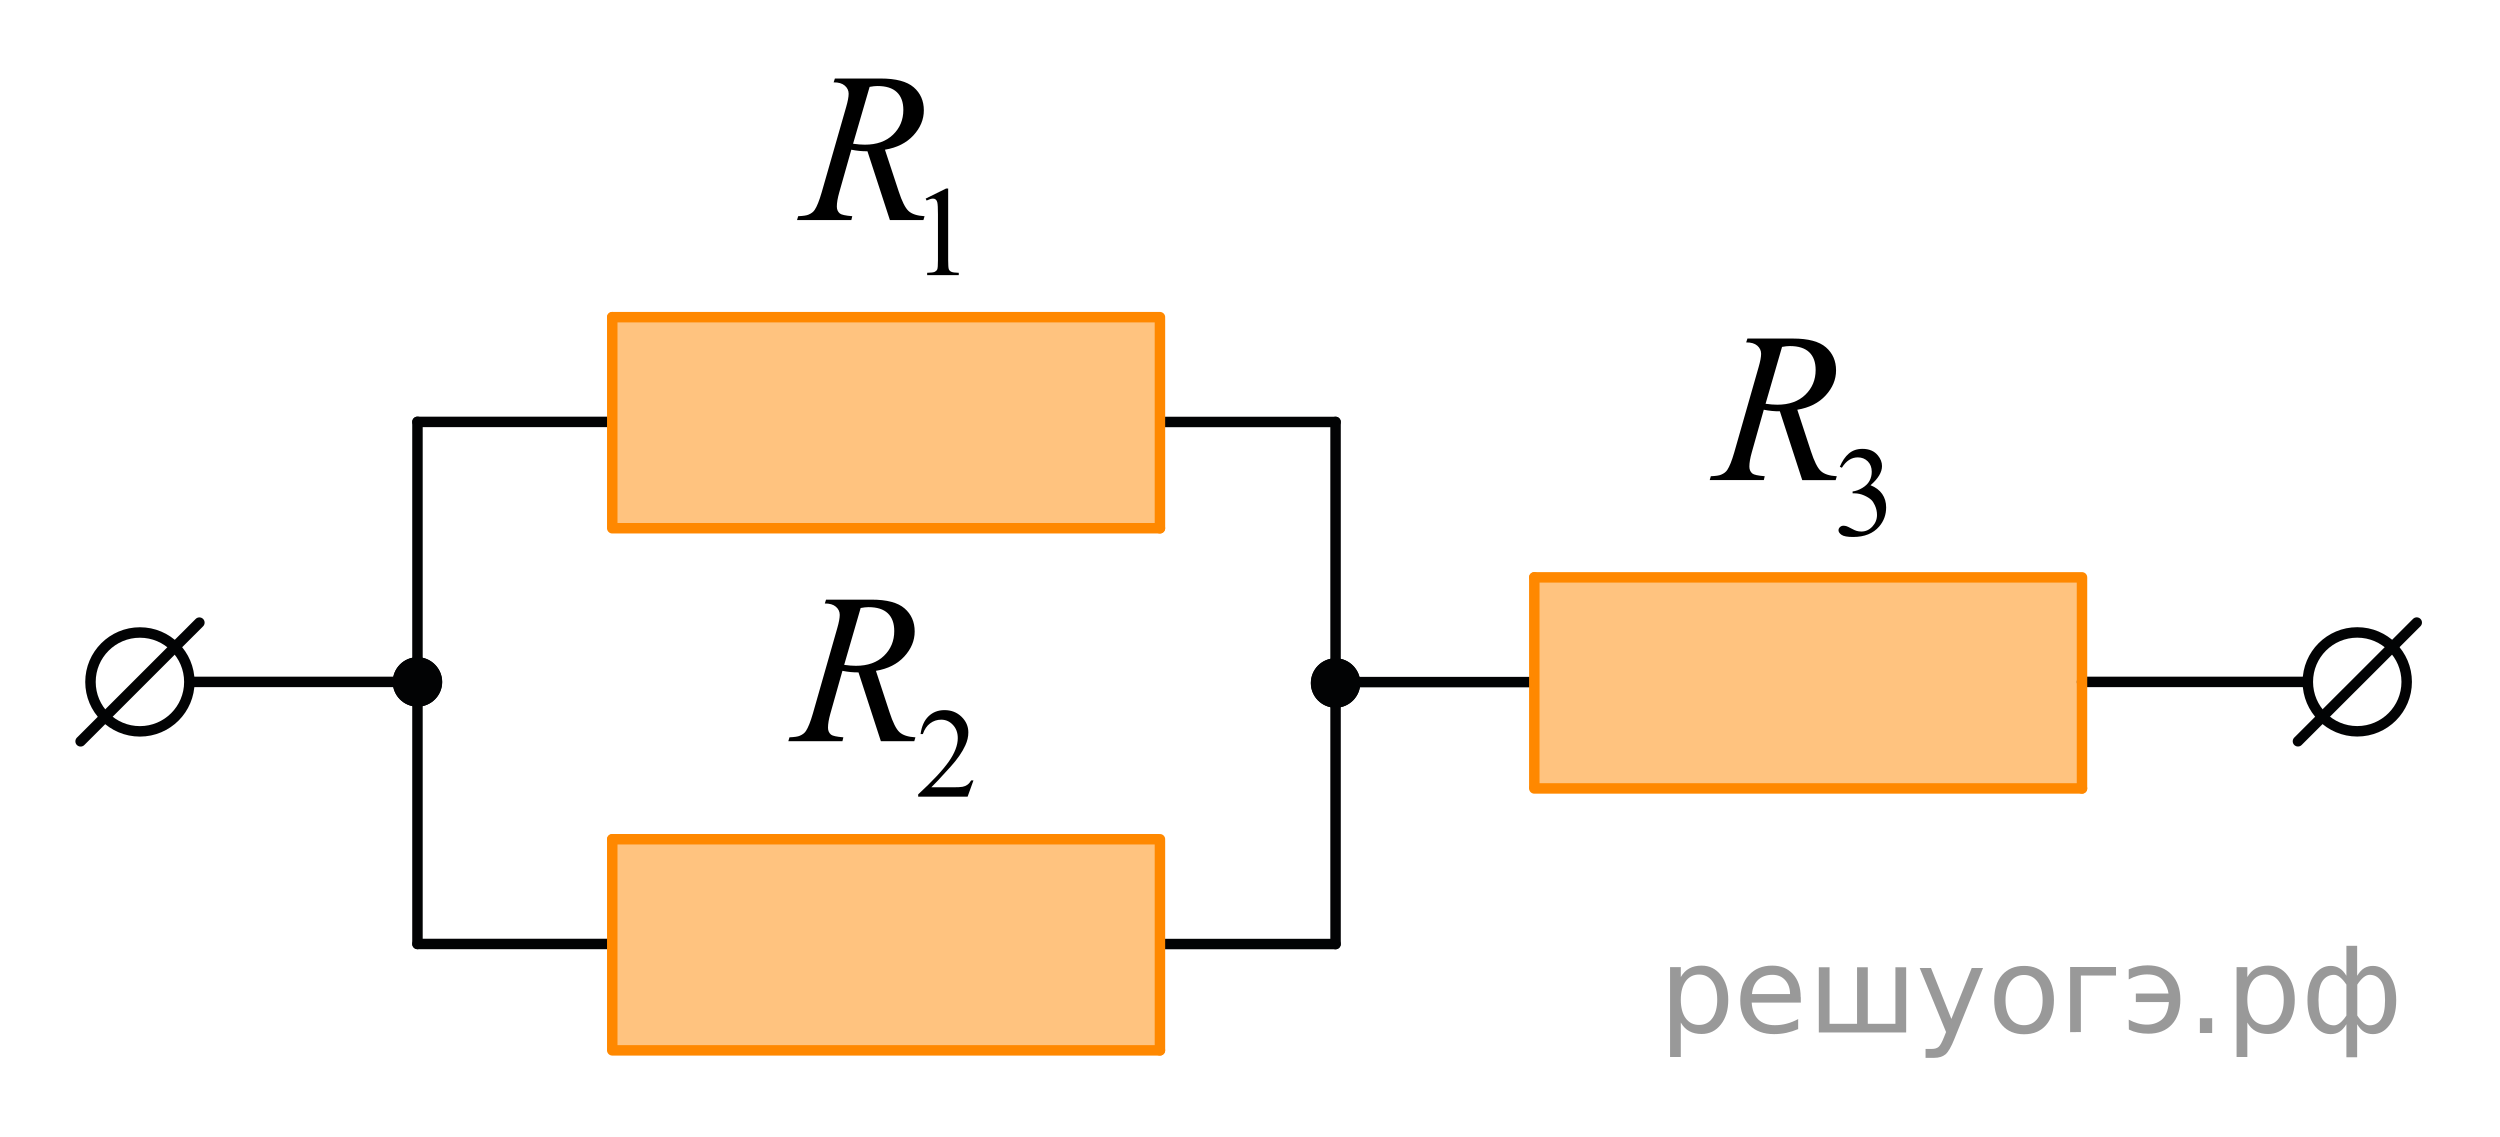 <?xml version="1.0" encoding="utf-8"?>
<!-- Generator: Adobe Illustrator 16.0.0, SVG Export Plug-In . SVG Version: 6.00 Build 0)  -->
<!DOCTYPE svg PUBLIC "-//W3C//DTD SVG 1.1//EN" "http://www.w3.org/Graphics/SVG/1.1/DTD/svg11.dtd">
<svg version="1.1" id="Слой_1" xmlns="http://www.w3.org/2000/svg" xmlns:xlink="http://www.w3.org/1999/xlink" x="0px" y="0px"
	 width="179.165px" height="81.491px" viewBox="254.143 -131.872 179.165 81.491"
	 enable-background="new 254.143 -131.872 179.165 81.491" xml:space="preserve">
<line fill="none" stroke="#020304" stroke-width="0.75" stroke-linecap="round" stroke-linejoin="round" stroke-miterlimit="10" x1="419.489" y1="-83.001" x2="403.348" y2="-83.001"/>
<circle fill="none" stroke="#020304" stroke-width="0.75" stroke-linecap="round" stroke-linejoin="round" stroke-miterlimit="10" cx="264.17" cy="-83.001" r="3.543"/>
<line fill="none" stroke="#020304" stroke-width="0.75" stroke-linecap="round" stroke-linejoin="round" stroke-miterlimit="10" x1="268.432" y1="-87.251" x2="259.92" y2="-78.743"/>
<line fill="none" stroke="#020304" stroke-width="0.75" stroke-linecap="round" stroke-linejoin="round" stroke-miterlimit="10" x1="284.061" y1="-101.64" x2="284.061" y2="-64.222"/>
<rect x="261.685" y="-131.872" fill="none" width="110.045" height="5.669"/>
<rect x="280.7" y="-56.05" fill="none" width="110.043" height="5.669"/>
<rect x="254.143" y="-116.214" fill="none" width="5.67" height="63.035"/>
<rect x="427.637" y="-114.388" fill="none" width="5.671" height="58.591"/>
<path fill="none" stroke="#FF8800" stroke-width="0.75" stroke-linecap="round" stroke-linejoin="round" stroke-miterlimit="10" d="
	M387.59-82.143"/>
<line fill="none" stroke="#020304" stroke-width="0.75" stroke-linecap="round" stroke-linejoin="round" stroke-miterlimit="10" x1="349.857" y1="-82.99" x2="364.053" y2="-82.99"/>
<line fill="none" stroke="#FF8800" stroke-width="0.75" stroke-linecap="round" stroke-linejoin="round" stroke-miterlimit="10" x1="403.351" y1="-90.495" x2="364.101" y2="-90.495"/>
<line fill="none" stroke="#FF8800" stroke-width="0.75" stroke-linecap="round" stroke-linejoin="round" stroke-miterlimit="10" x1="403.351" y1="-90.374" x2="403.351" y2="-75.367"/>
<polygon opacity="0.5" fill="#FF8800" enable-background="new    " points="403.3,-75.367 403.3,-90.495 364.058,-90.495 
	364.058,-75.367 "/>
<line fill="none" stroke="#FF8800" stroke-width="0.75" stroke-linecap="round" stroke-linejoin="round" stroke-miterlimit="10" x1="403.351" y1="-75.367" x2="364.101" y2="-75.367"/>
<line fill="none" stroke="#FF8800" stroke-width="0.75" stroke-linecap="round" stroke-linejoin="round" stroke-miterlimit="10" x1="364.101" y1="-90.495" x2="364.101" y2="-75.49"/>
<path fill="none" stroke="#FF8800" stroke-width="0.75" stroke-linecap="round" stroke-linejoin="round" stroke-miterlimit="10" d="
	M381.019-82.457"/>
<path fill="none" stroke="#FF8800" stroke-width="0.75" stroke-linecap="round" stroke-linejoin="round" stroke-miterlimit="10" d="
	M321.51-63.374"/>
<line fill="none" stroke="#020304" stroke-width="0.75" stroke-linecap="round" stroke-linejoin="round" stroke-miterlimit="10" x1="284.062" y1="-64.222" x2="297.944" y2="-64.222"/>
<line fill="none" stroke="#020304" stroke-width="0.75" stroke-linecap="round" stroke-linejoin="round" stroke-miterlimit="10" x1="337.29" y1="-64.217" x2="349.854" y2="-64.217"/>
<line fill="none" stroke="#FF8800" stroke-width="0.75" stroke-linecap="round" stroke-linejoin="round" stroke-miterlimit="10" x1="337.271" y1="-71.726" x2="298.021" y2="-71.726"/>
<line fill="none" stroke="#FF8800" stroke-width="0.75" stroke-linecap="round" stroke-linejoin="round" stroke-miterlimit="10" x1="337.271" y1="-71.605" x2="337.271" y2="-56.598"/>
<polygon opacity="0.5" fill="#FF8800" enable-background="new    " points="337.22,-56.598 337.22,-71.726 297.978,-71.726 
	297.978,-56.598 "/>
<line fill="none" stroke="#FF8800" stroke-width="0.75" stroke-linecap="round" stroke-linejoin="round" stroke-miterlimit="10" x1="337.271" y1="-56.598" x2="298.021" y2="-56.598"/>
<line fill="none" stroke="#FF8800" stroke-width="0.75" stroke-linecap="round" stroke-linejoin="round" stroke-miterlimit="10" x1="298.021" y1="-71.726" x2="298.021" y2="-56.722"/>
<path fill="none" stroke="#FF8800" stroke-width="0.75" stroke-linecap="round" stroke-linejoin="round" stroke-miterlimit="10" d="
	M314.939-63.688"/>
<path fill="none" stroke="#FF8800" stroke-width="0.75" stroke-linecap="round" stroke-linejoin="round" stroke-miterlimit="10" d="
	M321.51-100.79"/>
<line fill="none" stroke="#020304" stroke-width="0.75" stroke-linecap="round" stroke-linejoin="round" stroke-miterlimit="10" x1="284.062" y1="-101.638" x2="297.944" y2="-101.638"/>
<line fill="none" stroke="#020304" stroke-width="0.75" stroke-linecap="round" stroke-linejoin="round" stroke-miterlimit="10" x1="337.29" y1="-101.633" x2="349.854" y2="-101.633"/>
<line fill="none" stroke="#FF8800" stroke-width="0.75" stroke-linecap="round" stroke-linejoin="round" stroke-miterlimit="10" x1="337.271" y1="-109.142" x2="298.021" y2="-109.142"/>
<line fill="none" stroke="#FF8800" stroke-width="0.75" stroke-linecap="round" stroke-linejoin="round" stroke-miterlimit="10" x1="337.271" y1="-109.021" x2="337.271" y2="-94.014"/>
<polygon opacity="0.5" fill="#FF8800" enable-background="new    " points="337.22,-94.014 337.22,-109.142 297.978,-109.142 
	297.978,-94.014 "/>
<line fill="none" stroke="#FF8800" stroke-width="0.75" stroke-linecap="round" stroke-linejoin="round" stroke-miterlimit="10" x1="337.271" y1="-94.014" x2="298.021" y2="-94.014"/>
<line fill="none" stroke="#FF8800" stroke-width="0.75" stroke-linecap="round" stroke-linejoin="round" stroke-miterlimit="10" x1="298.021" y1="-109.142" x2="298.021" y2="-94.138"/>
<path fill="none" stroke="#FF8800" stroke-width="0.75" stroke-linecap="round" stroke-linejoin="round" stroke-miterlimit="10" d="
	M314.939-101.104"/>
<line fill="none" stroke="#020304" stroke-width="0.75" stroke-linecap="round" stroke-linejoin="round" stroke-miterlimit="10" x1="349.857" y1="-101.633" x2="349.857" y2="-64.215"/>
<circle fill="none" stroke="#020304" stroke-width="0.75" stroke-linecap="round" stroke-linejoin="round" stroke-miterlimit="10" cx="423.078" cy="-83.005" r="3.543"/>
<line fill="none" stroke="#020304" stroke-width="0.75" stroke-linecap="round" stroke-linejoin="round" stroke-miterlimit="10" x1="427.341" y1="-87.255" x2="418.828" y2="-78.747"/>
<g>
	<path fill="#020304" d="M284.061-81.229c0.979,0,1.771-0.806,1.771-1.767c0-0.979-0.813-1.777-1.771-1.777
		c-0.979,0-1.771,0.796-1.771,1.777C282.291-82.024,283.082-81.229,284.061-81.229L284.061-81.229z"/>
	<path fill="#020304" d="M284.061-81.229c0.979,0,1.771-0.806,1.771-1.767c0-0.979-0.813-1.777-1.771-1.777
		c-0.979,0-1.771,0.796-1.771,1.777C282.291-82.024,283.082-81.229,284.061-81.229L284.061-81.229z"/>
</g>
<g>
	<path fill="#020304" d="M349.857-81.152c0.979,0,1.771-0.806,1.771-1.767c0-0.979-0.813-1.777-1.771-1.777
		c-0.979,0-1.771,0.796-1.771,1.777C348.086-81.947,348.877-81.152,349.857-81.152L349.857-81.152z"/>
	<path fill="#020304" d="M349.857-81.152c0.979,0,1.771-0.806,1.771-1.767c0-0.979-0.813-1.777-1.771-1.777
		c-0.979,0-1.771,0.796-1.771,1.777C348.086-81.947,348.877-81.152,349.857-81.152L349.857-81.152z"/>
</g>
<line fill="none" stroke="#020304" stroke-width="0.75" stroke-linecap="round" stroke-linejoin="round" stroke-miterlimit="10" x1="284.06" y1="-83.001" x2="267.919" y2="-83.001"/>
<g>
	<defs>
		<polygon id="SVGID_1_" points="308.63,-109.142 326.57,-109.142 326.57,-131.428 308.63,-131.428 308.63,-109.142 		"/>
	</defs>
	<clipPath id="SVGID_2_">
		<use xlink:href="#SVGID_1_"  overflow="visible"/>
	</clipPath>
	<g clip-path="url(#SVGID_2_)">
		<path d="M320.482-117.639l1.466-0.723h0.146v5.136c0,0.341,0.015,0.553,0.043,0.637c0.027,0.084,0.086,0.147,0.175,0.192
			s0.27,0.07,0.542,0.076v0.166h-2.266v-0.166c0.284-0.006,0.468-0.03,0.551-0.073c0.083-0.044,0.141-0.102,0.174-0.176
			c0.032-0.073,0.049-0.292,0.049-0.656v-3.283c0-0.442-0.015-0.727-0.045-0.852c-0.021-0.096-0.059-0.166-0.113-0.211
			s-0.12-0.067-0.197-0.067c-0.109,0-0.263,0.046-0.458,0.139L320.482-117.639z"/>
	</g>
	<g clip-path="url(#SVGID_2_)">
		<path d="M317.918-116.101l-1.608-4.93c-0.376,0.005-0.761-0.033-1.156-0.112l-0.867,3.067c-0.113,0.398-0.171,0.735-0.171,1.01
			c0,0.209,0.072,0.374,0.216,0.494c0.108,0.09,0.404,0.154,0.889,0.194l-0.066,0.276h-3.892l0.082-0.276
			c0.365-0.016,0.612-0.053,0.741-0.112c0.202-0.085,0.351-0.199,0.444-0.345c0.158-0.234,0.324-0.647,0.497-1.241l1.757-6.128
			c0.118-0.409,0.178-0.726,0.178-0.95c0-0.229-0.093-0.424-0.278-0.583c-0.186-0.16-0.451-0.237-0.797-0.232l0.089-0.276h3.276
			c1.097,0,1.888,0.209,2.372,0.628s0.727,0.971,0.727,1.653c0,0.654-0.249,1.251-0.745,1.792c-0.497,0.541-1.178,0.885-2.042,1.029
			l0.979,2.97c0.237,0.729,0.474,1.202,0.711,1.422s0.62,0.344,1.149,0.374l-0.082,0.276H317.918z M315.279-121.57
			c0.316,0.045,0.598,0.067,0.845,0.067c0.851,0,1.522-0.238,2.017-0.715c0.494-0.476,0.741-1.068,0.741-1.776
			c0-0.554-0.154-0.978-0.464-1.272c-0.309-0.294-0.771-0.441-1.39-0.441c-0.158,0-0.346,0.021-0.563,0.061L315.279-121.57z"/>
	</g>
</g>
<g>
	<defs>
		<polygon id="SVGID_3_" points="308.021,-71.78 327.272,-71.78 327.272,-94.068 308.021,-94.068 308.021,-71.78 		"/>
	</defs>
	<clipPath id="SVGID_4_">
		<use xlink:href="#SVGID_3_"  overflow="visible"/>
	</clipPath>
	<g clip-path="url(#SVGID_4_)">
		<path d="M323.908-75.946l-0.421,1.17h-3.542v-0.166c1.042-0.962,1.775-1.749,2.201-2.358c0.425-0.61,0.637-1.168,0.637-1.673
			c0-0.386-0.116-0.703-0.35-0.951s-0.512-0.372-0.837-0.372c-0.295,0-0.56,0.088-0.794,0.263c-0.235,0.175-0.408,0.431-0.521,0.769
			h-0.164c0.074-0.553,0.264-0.978,0.569-1.273s0.687-0.444,1.145-0.444c0.486,0,0.894,0.159,1.22,0.476
			c0.326,0.317,0.489,0.69,0.489,1.121c0,0.309-0.071,0.616-0.213,0.924c-0.219,0.484-0.572,0.997-1.063,1.539
			c-0.735,0.813-1.194,1.303-1.377,1.471h1.567c0.318,0,0.542-0.012,0.671-0.036c0.128-0.023,0.244-0.072,0.348-0.146
			c0.103-0.073,0.193-0.178,0.27-0.312H323.908z"/>
	</g>
	<g clip-path="url(#SVGID_4_)">
		<path d="M317.271-78.754l-1.603-4.93c-0.374,0.005-0.759-0.033-1.152-0.112l-0.864,3.067c-0.113,0.398-0.17,0.735-0.17,1.01
			c0,0.209,0.071,0.374,0.215,0.494c0.107,0.09,0.403,0.154,0.886,0.194l-0.066,0.276h-3.877l0.081-0.276
			c0.364-0.016,0.61-0.053,0.738-0.112c0.202-0.085,0.35-0.199,0.443-0.345c0.157-0.234,0.322-0.647,0.495-1.241l1.75-6.128
			c0.118-0.409,0.177-0.726,0.177-0.95c0-0.229-0.092-0.424-0.276-0.583c-0.185-0.16-0.449-0.237-0.794-0.232l0.089-0.276h3.264
			c1.094,0,1.881,0.209,2.363,0.628c0.483,0.419,0.725,0.971,0.725,1.653c0,0.654-0.248,1.251-0.742,1.792
			c-0.495,0.541-1.174,0.885-2.035,1.029l0.975,2.97c0.236,0.729,0.473,1.202,0.709,1.422s0.618,0.344,1.146,0.374l-0.082,0.276
			H317.271z M314.642-84.223c0.314,0.045,0.596,0.067,0.842,0.067c0.847,0,1.517-0.238,2.009-0.715
			c0.492-0.476,0.738-1.068,0.738-1.776c0-0.554-0.153-0.978-0.461-1.272c-0.309-0.294-0.77-0.441-1.386-0.441
			c-0.157,0-0.345,0.021-0.561,0.061L314.642-84.223z"/>
	</g>
</g>
<g>
	<defs>
		<polygon id="SVGID_5_" points="374.053,-90.49 393.304,-90.49 393.304,-112.776 374.053,-112.776 374.053,-90.49 		"/>
	</defs>
	<clipPath id="SVGID_6_">
		<use xlink:href="#SVGID_5_"  overflow="visible"/>
	</clipPath>
	<g clip-path="url(#SVGID_6_)">
		<path d="M385.995-98.422c0.172-0.409,0.388-0.726,0.649-0.948c0.261-0.223,0.586-0.334,0.976-0.334
			c0.481,0,0.851,0.158,1.107,0.476c0.194,0.236,0.292,0.488,0.292,0.758c0,0.442-0.274,0.899-0.823,1.372
			c0.368,0.146,0.647,0.355,0.836,0.628c0.189,0.272,0.284,0.592,0.284,0.96c0,0.526-0.166,0.982-0.496,1.367
			c-0.431,0.503-1.056,0.754-1.873,0.754c-0.404,0-0.68-0.051-0.825-0.152c-0.146-0.102-0.22-0.211-0.22-0.327
			c0-0.087,0.035-0.163,0.104-0.229c0.069-0.065,0.152-0.099,0.25-0.099c0.073,0,0.149,0.013,0.226,0.036
			c0.051,0.015,0.164,0.069,0.341,0.164c0.178,0.094,0.3,0.15,0.368,0.168c0.108,0.033,0.226,0.049,0.35,0.049
			c0.301,0,0.563-0.117,0.785-0.354s0.335-0.516,0.335-0.839c0-0.236-0.052-0.467-0.155-0.69c-0.077-0.168-0.161-0.295-0.252-0.382
			c-0.127-0.119-0.302-0.228-0.522-0.325c-0.222-0.097-0.447-0.146-0.678-0.146h-0.142v-0.135c0.233-0.029,0.467-0.114,0.701-0.255
			c0.235-0.141,0.405-0.31,0.512-0.507s0.159-0.414,0.159-0.65c0-0.309-0.095-0.557-0.285-0.747
			c-0.19-0.189-0.428-0.284-0.711-0.284c-0.457,0-0.84,0.248-1.146,0.744L385.995-98.422z"/>
	</g>
	<g clip-path="url(#SVGID_6_)">
		<path d="M383.302-97.465l-1.603-4.931c-0.374,0.005-0.759-0.032-1.152-0.112l-0.864,3.067c-0.113,0.399-0.17,0.736-0.17,1.01
			c0,0.21,0.071,0.375,0.215,0.494c0.107,0.09,0.403,0.154,0.886,0.194l-0.066,0.277h-3.877l0.081-0.277
			c0.364-0.015,0.61-0.052,0.738-0.112c0.202-0.084,0.35-0.199,0.443-0.344c0.157-0.234,0.322-0.648,0.495-1.242l1.75-6.127
			c0.118-0.409,0.177-0.726,0.177-0.95c0-0.229-0.092-0.424-0.276-0.584c-0.185-0.159-0.449-0.236-0.794-0.231l0.089-0.277h3.264
			c1.094,0,1.881,0.21,2.363,0.629c0.483,0.419,0.725,0.97,0.725,1.653c0,0.653-0.248,1.251-0.742,1.792
			c-0.495,0.541-1.174,0.884-2.035,1.028l0.975,2.971c0.236,0.728,0.473,1.202,0.709,1.421c0.236,0.22,0.618,0.345,1.146,0.374
			l-0.082,0.277H383.302z M380.674-102.935c0.314,0.045,0.596,0.067,0.842,0.067c0.847,0,1.517-0.237,2.009-0.714
			s0.738-1.068,0.738-1.777c0-0.554-0.153-0.978-0.461-1.271c-0.309-0.294-0.77-0.441-1.386-0.441c-0.157,0-0.345,0.02-0.561,0.06
			L380.674-102.935z"/>
	</g>
</g>
<g style="stroke:none;fill:#000;fill-opacity:0.40"><path d="m 374.6,-58.6 v 2.48 h -0.77 v -6.44 h 0.77 v 0.71 q 0.24,-0.42 0.61,-0.62 0.37,-0.20 0.88,-0.20 0.85,0 1.38,0.68 0.53,0.68 0.53,1.77 0,1.10 -0.53,1.77 -0.53,0.68 -1.38,0.68 -0.51,0 -0.88,-0.20 -0.37,-0.20 -0.61,-0.62 z m 2.61,-1.63 q 0,-0.85 -0.35,-1.32 -0.35,-0.48 -0.95,-0.48 -0.61,0 -0.96,0.48 -0.35,0.48 -0.35,1.32 0,0.85 0.35,1.33 0.35,0.48 0.96,0.48 0.61,0 0.95,-0.48 0.35,-0.48 0.35,-1.33 z"/><path d="m 383.2,-60.4 v 0.38 h -3.52 q 0.05,0.79 0.47,1.21 0.43,0.41 1.19,0.41 0.44,0 0.85,-0.11 0.42,-0.11 0.82,-0.33 v 0.72 q -0.41,0.17 -0.85,0.27 -0.43,0.09 -0.88,0.09 -1.12,0 -1.77,-0.65 -0.65,-0.65 -0.65,-1.76 0,-1.15 0.62,-1.82 0.62,-0.68 1.67,-0.68 0.94,0 1.49,0.61 0.55,0.60 0.55,1.65 z m -0.77,-0.23 q -0.01,-0.63 -0.35,-1.00 -0.34,-0.38 -0.91,-0.38 -0.64,0 -1.03,0.36 -0.38,0.36 -0.44,1.02 z"/><path d="m 388.0,-58.5 h 1.98 v -4.05 h 0.77 v 4.67 h -6.26 v -4.67 h 0.77 v 4.05 h 1.97 v -4.05 h 0.77 z"/><path d="m 394.2,-57.4 q -0.33,0.83 -0.63,1.09 -0.31,0.25 -0.82,0.25 h -0.61 v -0.64 h 0.45 q 0.32,0 0.49,-0.15 0.17,-0.15 0.39,-0.71 l 0.14,-0.35 -1.89,-4.59 h 0.81 l 1.46,3.65 1.46,-3.65 h 0.81 z"/><path d="m 399.2,-62.0 q -0.62,0 -0.97,0.48 -0.36,0.48 -0.36,1.32 0,0.84 0.35,1.32 0.36,0.48 0.98,0.48 0.61,0 0.97,-0.48 0.36,-0.48 0.36,-1.32 0,-0.83 -0.36,-1.31 -0.36,-0.49 -0.97,-0.49 z m 0,-0.65 q 1,0 1.57,0.65 0.57,0.65 0.57,1.80 0,1.15 -0.57,1.80 -0.57,0.65 -1.57,0.65 -1.00,0 -1.57,-0.65 -0.57,-0.65 -0.57,-1.80 0,-1.15 0.57,-1.80 0.57,-0.65 1.57,-0.65 z"/><path d="m 402.5,-57.9 v -4.67 h 3.29 v 0.61 h -2.52 v 4.05 z"/><path d="m 406.7,-58.8 q 0.66,0.36 1.31,0.36 0.61,0 1.05,-0.35 0.44,-0.36 0.52,-1.27 h -2.37 v -0.61 h 2.34 q -0.05,-0.44 -0.38,-0.90 -0.33,-0.47 -1.16,-0.47 -0.64,0 -1.31,0.36 v -0.72 q 0.65,-0.29 1.35,-0.29 1.09,0 1.72,0.66 0.63,0.66 0.63,1.79 0,1.12 -0.61,1.79 -0.61,0.66 -1.68,0.66 -0.79,0 -1.40,-0.30 z"/><path d="m 411.8,-58.9 h 0.88 v 1.06 h -0.88 z"/><path d="m 415.2,-58.6 v 2.48 h -0.77 v -6.44 h 0.77 v 0.71 q 0.24,-0.42 0.61,-0.62 0.37,-0.20 0.88,-0.20 0.85,0 1.38,0.68 0.53,0.68 0.53,1.77 0,1.10 -0.53,1.77 -0.53,0.68 -1.38,0.68 -0.51,0 -0.88,-0.20 -0.37,-0.20 -0.61,-0.62 z m 2.61,-1.63 q 0,-0.85 -0.35,-1.32 -0.35,-0.48 -0.95,-0.48 -0.61,0 -0.96,0.48 -0.35,0.48 -0.35,1.32 0,0.85 0.35,1.33 0.35,0.48 0.96,0.48 0.61,0 0.95,-0.48 0.35,-0.48 0.35,-1.33 z"/><path d="m 420.3,-60.2 q 0,0.98 0.30,1.40 0.30,0.41 0.82,0.41 0.41,0 0.88,-0.70 v -2.22 q -0.47,-0.70 -0.88,-0.70 -0.51,0 -0.82,0.42 -0.30,0.41 -0.30,1.39 z m 2,4.10 v -2.37 q -0.24,0.39 -0.51,0.55 -0.27,0.16 -0.62,0.16 -0.70,0 -1.18,-0.64 -0.48,-0.65 -0.48,-1.79 0,-1.15 0.48,-1.80 0.49,-0.66 1.18,-0.66 0.35,0 0.62,0.16 0.28,0.16 0.51,0.55 v -2.15 h 0.77 v 2.15 q 0.24,-0.39 0.51,-0.55 0.28,-0.16 0.62,-0.16 0.70,0 1.18,0.66 0.49,0.66 0.49,1.80 0,1.15 -0.49,1.79 -0.48,0.64 -1.18,0.64 -0.35,0 -0.62,-0.16 -0.27,-0.16 -0.51,-0.55 v 2.37 z m 2.77,-4.10 q 0,-0.98 -0.30,-1.39 -0.30,-0.42 -0.81,-0.42 -0.41,0 -0.88,0.70 v 2.22 q 0.47,0.70 0.88,0.70 0.51,0 0.81,-0.41 0.30,-0.42 0.30,-1.40 z"/></g></svg>

<!--File created and owned by https://sdamgia.ru. Copying is prohibited. All rights reserved.-->
